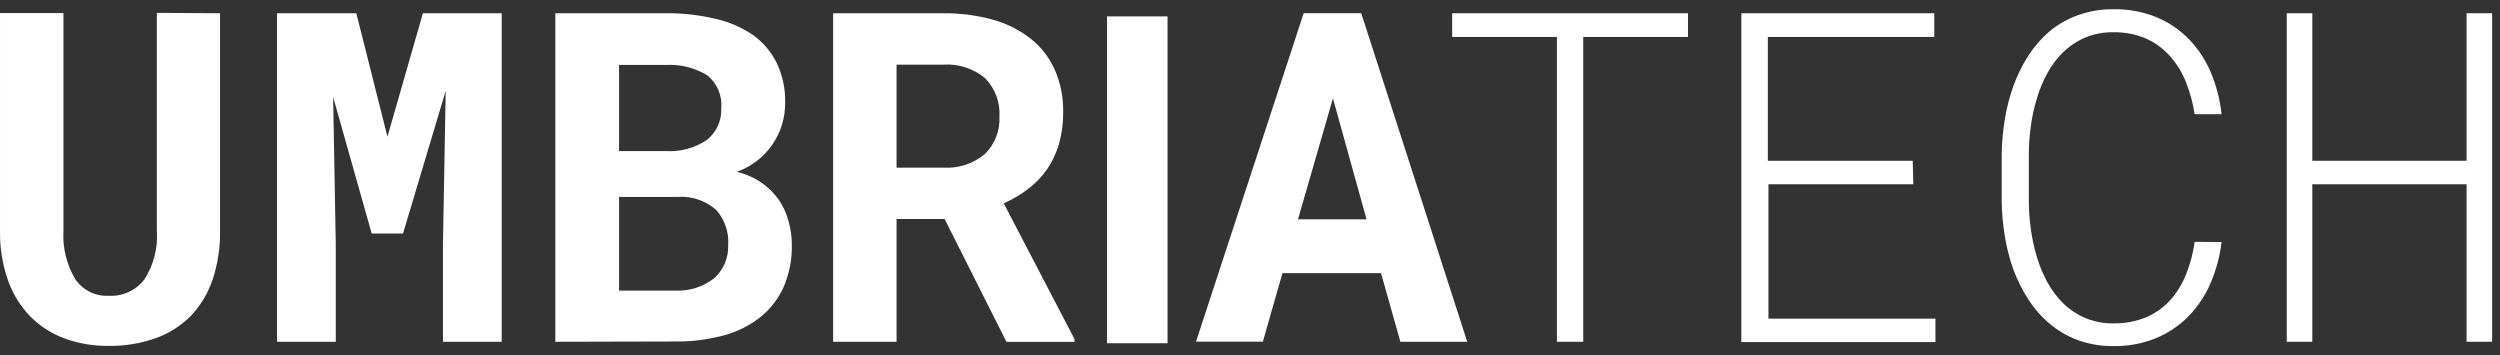 <svg width="197" height="28" viewBox="0 0 197 28" fill="none" xmlns="http://www.w3.org/2000/svg">
<rect x="0" y="0" width="197" height="28" fill="#333333" stroke="none"/>
<path d="M17.341 1.045V18.199C17.361 19.509 17.16 20.813 16.747 22.056C16.385 23.122 15.796 24.095 15.02 24.91C14.24 25.689 13.297 26.285 12.258 26.653C11.067 27.072 9.811 27.276 8.548 27.255C7.351 27.27 6.162 27.066 5.038 26.653C4.022 26.273 3.103 25.672 2.346 24.895C1.57 24.079 0.978 23.105 0.611 22.041C0.187 20.8 -0.02 19.495 0.001 18.184V1.029H5V18.184C4.92 19.531 5.251 20.87 5.948 22.025C6.24 22.444 6.635 22.782 7.094 23.006C7.553 23.23 8.061 23.333 8.571 23.306C9.107 23.337 9.642 23.236 10.13 23.013C10.618 22.79 11.044 22.451 11.371 22.025C12.112 20.882 12.459 19.527 12.358 18.169V1.014L17.341 1.045Z" fill="white"/>
<path d="M28.078 1.045L30.531 10.772L33.324 1.045H39.533V26.932H34.905V19.273L35.121 7.162L31.758 18.401H29.289L26.25 7.64L26.459 19.273V26.932H21.83V1.045H28.078Z" fill="white"/>
<path d="M43.76 26.932V1.045H52.461C53.759 1.03 55.054 1.173 56.318 1.469C57.387 1.701 58.402 2.133 59.311 2.742C60.114 3.309 60.764 4.067 61.2 4.948C61.667 5.93 61.897 7.008 61.871 8.095C61.882 9.287 61.521 10.452 60.838 11.428C60.155 12.404 59.184 13.143 58.061 13.541C58.753 13.702 59.41 13.99 59.997 14.389C60.525 14.756 60.987 15.21 61.362 15.732C61.714 16.247 61.975 16.818 62.134 17.421C62.31 18.038 62.399 18.677 62.396 19.318C62.418 20.447 62.2 21.567 61.756 22.604C61.341 23.533 60.712 24.35 59.92 24.988C59.065 25.661 58.08 26.152 57.027 26.43C55.77 26.767 54.472 26.928 53.171 26.909L43.76 26.932ZM48.782 11.906H52.492C53.625 11.971 54.749 11.665 55.693 11.034C56.07 10.738 56.37 10.355 56.568 9.919C56.767 9.483 56.858 9.006 56.835 8.527C56.88 8.035 56.802 7.539 56.607 7.085C56.411 6.631 56.105 6.233 55.716 5.928C54.743 5.335 53.614 5.052 52.476 5.118H48.782V11.906ZM48.782 15.516V22.897H53.225C54.341 22.953 55.439 22.596 56.31 21.895C56.665 21.566 56.945 21.164 57.13 20.716C57.315 20.269 57.401 19.787 57.382 19.303C57.416 18.801 57.349 18.297 57.185 17.821C57.021 17.346 56.763 16.908 56.426 16.534C56.013 16.174 55.534 15.898 55.015 15.724C54.496 15.549 53.948 15.478 53.402 15.516H48.782Z" fill="white"/>
<path d="M74.437 17.259H70.649V26.932H65.651V1.045H74.329C75.644 1.031 76.955 1.199 78.224 1.547C79.305 1.841 80.317 2.347 81.201 3.035C82.025 3.681 82.679 4.518 83.107 5.473C83.573 6.537 83.802 7.69 83.778 8.851C83.786 9.696 83.674 10.537 83.446 11.351C83.24 12.06 82.922 12.732 82.505 13.341C82.096 13.93 81.596 14.45 81.024 14.883C80.427 15.336 79.78 15.719 79.096 16.025L84.665 26.708V26.94H79.311L74.437 17.259ZM70.649 13.21H74.352C75.538 13.282 76.706 12.895 77.615 12.13C78.001 11.748 78.303 11.289 78.499 10.782C78.696 10.276 78.784 9.733 78.756 9.191C78.79 8.638 78.709 8.084 78.516 7.565C78.323 7.045 78.024 6.572 77.638 6.175C76.717 5.398 75.53 5.011 74.329 5.095H70.649V13.21Z" fill="white"/>
<path d="M108.824 21.525H101.056L99.514 26.924H94.245L102.73 1.038H107.266L115.619 26.932H110.351L108.824 21.525ZM102.283 17.282H107.682L105.036 7.748L102.283 17.282Z" fill="white"/>
<path d="M133.013 2.912H124.76V26.932H122.685V2.912H114.432V1.045H133.013V2.912Z" fill="white"/>
<path d="M150.77 14.521H139.354V25.112H152.513V26.955H137.217V1.045H152.42V2.912H139.307V12.67H150.723L150.77 14.521Z" fill="white"/>
<path d="M175.06 19.072C174.928 20.191 174.634 21.285 174.188 22.319C173.771 23.29 173.181 24.176 172.445 24.934C171.712 25.673 170.839 26.258 169.876 26.654C168.818 27.081 167.685 27.291 166.544 27.271C165.588 27.285 164.636 27.126 163.736 26.801C162.926 26.504 162.175 26.068 161.515 25.513C160.862 24.96 160.295 24.312 159.833 23.592C159.358 22.858 158.965 22.074 158.661 21.255C158.351 20.399 158.124 19.516 157.982 18.617C157.83 17.704 157.747 16.781 157.735 15.855V12.122C157.749 11.209 157.832 10.299 157.982 9.399C158.125 8.5 158.352 7.617 158.661 6.761C158.963 5.928 159.356 5.131 159.833 4.385C160.299 3.666 160.865 3.016 161.515 2.457C162.177 1.912 162.929 1.487 163.736 1.2C164.636 0.874 165.588 0.715 166.544 0.729C167.695 0.708 168.839 0.917 169.907 1.346C170.875 1.744 171.751 2.334 172.484 3.082C173.216 3.842 173.802 4.731 174.211 5.704C174.655 6.754 174.941 7.864 175.06 8.998H172.939C172.807 8.14 172.579 7.299 172.26 6.491C171.964 5.736 171.539 5.039 171.003 4.432C170.479 3.842 169.838 3.369 169.121 3.043C168.307 2.695 167.429 2.524 166.544 2.542C165.775 2.526 165.01 2.67 164.3 2.966C163.664 3.239 163.084 3.626 162.587 4.108C162.085 4.592 161.661 5.152 161.33 5.766C160.98 6.408 160.701 7.085 160.497 7.787C160.282 8.498 160.124 9.226 160.026 9.962C159.927 10.678 159.875 11.399 159.872 12.122V15.855C159.875 16.583 159.927 17.31 160.026 18.03C160.124 18.77 160.282 19.5 160.497 20.213C160.701 20.915 160.98 21.593 161.33 22.234C161.665 22.851 162.088 23.415 162.587 23.908C163.084 24.39 163.664 24.777 164.3 25.05C165.01 25.348 165.774 25.495 166.544 25.482C167.436 25.499 168.321 25.331 169.144 24.988C169.865 24.678 170.51 24.215 171.033 23.631C171.563 23.026 171.983 22.334 172.275 21.586C172.6 20.774 172.823 19.924 172.939 19.056L175.06 19.072Z" fill="white"/>
<path d="M196.38 26.932H194.367V14.521H182.21V26.932H180.197V1.045H182.21V12.67H194.367V1.045H196.38V26.932Z" fill="white"/>
<path d="M92.001 1.292H87.234V27.047H92.001V1.292Z" fill="white"/>
</svg>

